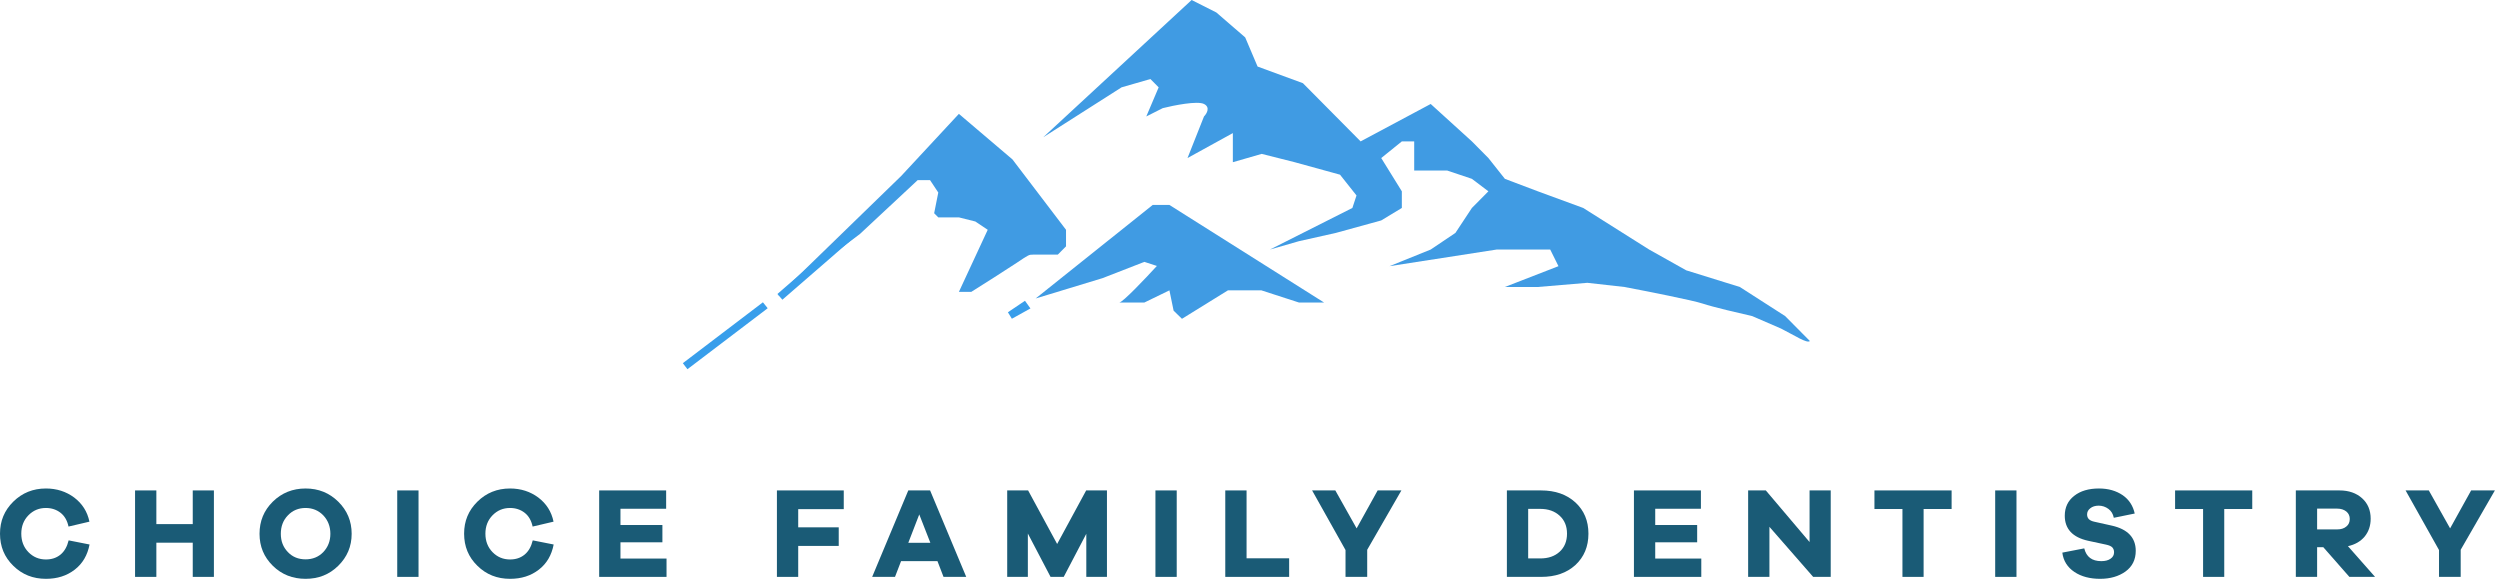 <?xml version="1.0" encoding="UTF-8"?>
<svg xmlns="http://www.w3.org/2000/svg" width="253" height="59" viewBox="0 0 253 59" fill="none">
  <path d="M120.593 0L105.576 13.89L113.502 8.839L116.421 7.997L117.256 8.839L116.004 11.785L117.673 10.943C118.785 10.663 121.177 10.186 121.844 10.522C122.511 10.859 122.122 11.505 121.844 11.785L120.176 15.994L124.764 13.469V16.415L127.684 15.573L131.021 16.415L135.609 17.678L137.278 19.782L136.861 21.045L128.518 25.254L131.438 24.412L135.192 23.57L139.78 22.308L141.866 21.045V19.361L139.78 15.994L141.866 14.31H143.117V17.257H146.454L148.957 18.099L150.626 19.361L148.957 21.045L147.289 23.57L144.786 25.254L140.615 26.937L151.46 25.254H156.882L157.717 26.937L152.294 29.042H155.631L160.637 28.621L164.391 29.042C166.615 29.463 171.315 30.389 172.316 30.725C173.317 31.062 176.07 31.707 177.321 31.988L180.241 33.251C181.576 33.924 182.883 34.794 183.161 34.513L180.658 31.988L176.07 29.042L170.647 27.358L166.893 25.254L160.219 21.045L155.631 19.361L152.294 18.099L150.626 15.994L148.957 14.31L144.786 10.522L137.695 14.31L135.192 11.785L131.855 8.418L127.267 6.734L126.015 3.788L123.095 1.263L120.593 0Z" fill="#409BE3"></path>
  <path d="M116.653 20.741L104.808 30.206L111.577 28.148L115.807 26.502L117.076 26.913C115.948 28.148 113.607 30.617 113.269 30.617H115.807L118.346 29.383L118.769 31.44L119.615 32.263L124.268 29.383H127.653L131.46 30.617H133.998L118.346 20.741H116.653Z" fill="#409BE3"></path>
  <path d="M91.201 17.808L78.69 29.959L87.031 23.674L92.869 18.227H94.12L94.954 19.484L94.537 21.579L94.954 21.998H97.039L98.707 22.417L99.958 23.255L97.039 29.54H98.29C99.402 28.842 101.876 27.277 102.877 26.607C104.128 25.769 104.128 25.769 104.545 25.769H107.047L107.881 24.931V23.255L102.46 16.132L97.039 11.523L91.201 17.808Z" fill="#409BE3"></path>
  <path d="M77.439 30.898L77.381 30.948L69.335 37.059L77.439 30.898Z" fill="#409BE3"></path>
  <path fill-rule="evenodd" clip-rule="evenodd" d="M77.207 30.592L77.688 31.191L77.621 31.247L69.568 37.364L69.103 36.753L77.207 30.592Z" fill="#389EEB"></path>
  <path d="M86.53 23.438L86.476 23.49L78.925 30.042L86.53 23.438Z" fill="#409BE3"></path>
  <path fill-rule="evenodd" clip-rule="evenodd" d="M86.278 23.148L86.797 23.714L86.735 23.774L79.177 30.332L78.673 29.752L86.278 23.148Z" fill="#389EEB"></path>
  <path d="M103.719 31.087L103.632 30.965L102.215 31.921L103.719 31.087Z" fill="#409BE3"></path>
  <path fill-rule="evenodd" clip-rule="evenodd" d="M103.727 30.438L104.282 31.214L102.401 32.257L102 31.602L103.727 30.438Z" fill="#389EEB"></path>
  <path d="M249.022 55.638V58.381H246.828V55.664L243.445 49.631H245.796L247.951 53.471L250.079 49.631H252.482L249.022 55.638Z" fill="#1A5B76"></path>
  <path d="M240.356 58.381H237.757L235.119 55.377H234.492V58.381H232.338V49.631H236.764C237.705 49.631 238.475 49.906 239.05 50.428C239.624 50.95 239.912 51.642 239.912 52.491C239.912 53.209 239.703 53.81 239.298 54.306C238.88 54.803 238.318 55.116 237.613 55.273L240.356 58.381ZM234.492 53.575H236.529C236.908 53.575 237.208 53.484 237.444 53.288C237.679 53.105 237.796 52.844 237.796 52.517C237.796 52.204 237.679 51.956 237.444 51.76C237.208 51.577 236.908 51.473 236.529 51.473H234.492V53.575Z" fill="#1A5B76"></path>
  <path d="M227.928 51.512H225.094V58.381H222.952V51.512H220.119V49.631H227.928V51.512Z" fill="#1A5B76"></path>
  <path d="M212.416 49.435C213.369 49.435 214.165 49.671 214.818 50.115C215.458 50.559 215.863 51.185 216.033 51.969L213.917 52.4C213.839 52.008 213.656 51.708 213.369 51.499C213.082 51.29 212.755 51.172 212.389 51.172C212.037 51.172 211.75 51.264 211.541 51.434C211.319 51.603 211.214 51.812 211.214 52.06C211.214 52.452 211.449 52.687 211.919 52.792L213.735 53.197C215.328 53.562 216.137 54.411 216.137 55.743C216.137 56.644 215.785 57.336 215.106 57.832C214.414 58.329 213.552 58.577 212.533 58.577C211.514 58.577 210.64 58.355 209.934 57.885C209.229 57.414 208.811 56.762 208.707 55.926L210.927 55.495C211.136 56.357 211.71 56.788 212.651 56.788C213.042 56.788 213.356 56.709 213.591 56.54C213.826 56.383 213.943 56.161 213.943 55.887C213.943 55.678 213.878 55.521 213.761 55.39C213.643 55.273 213.434 55.181 213.134 55.116L211.306 54.724C209.738 54.372 208.955 53.523 208.955 52.191C208.955 51.355 209.268 50.676 209.908 50.18C210.535 49.684 211.371 49.435 212.416 49.435Z" fill="#1A5B76"></path>
  <path d="M204.068 58.381H201.913V49.631H204.068V58.381Z" fill="#1A5B76"></path>
  <path d="M197.503 51.512H194.669V58.381H192.528V51.512H189.694V49.631H197.503V51.512Z" fill="#1A5B76"></path>
  <path d="M185.269 49.631V58.381H183.493L179.066 53.314V58.381H176.912V49.631H178.701L183.128 54.855V49.631H185.269Z" fill="#1A5B76"></path>
  <path d="M172.171 56.526V58.381H165.354V49.631H172.132V51.486H167.509V53.131H171.753V54.881H167.509V56.526H172.171Z" fill="#1A5B76"></path>
  <path d="M152.497 49.631H155.957C157.394 49.631 158.543 50.036 159.431 50.846C160.306 51.656 160.75 52.7 160.75 54.006C160.75 55.312 160.306 56.37 159.431 57.179C158.543 57.989 157.394 58.381 155.957 58.381H152.497V49.631ZM154.651 56.513H155.879C156.688 56.513 157.341 56.291 157.838 55.834C158.334 55.377 158.582 54.764 158.582 54.006C158.582 53.249 158.334 52.648 157.838 52.191C157.341 51.734 156.688 51.499 155.879 51.499H154.651V56.513Z" fill="#1A5B76"></path>
  <path d="M138.361 55.638V58.381H136.167V55.664L132.785 49.631H135.135L137.29 53.471L139.418 49.631H141.821L138.361 55.638Z" fill="#1A5B76"></path>
  <path d="M130.462 56.5V58.381H123.998V49.631H126.152V56.5H130.462Z" fill="#1A5B76"></path>
  <path d="M119.084 58.381H116.93V49.631H119.084V58.381Z" fill="#1A5B76"></path>
  <path d="M112.024 49.631V58.381H109.934V54.019L107.649 58.381H106.317L104.019 53.993V58.381H101.929V49.631H104.045L106.983 55.051L109.921 49.631H112.024Z" fill="#1A5B76"></path>
  <path d="M97.783 58.381H95.484L94.871 56.788H91.188L90.574 58.381H88.263L91.919 49.631H94.126L97.783 58.381ZM94.152 54.933L93.029 52.06L91.919 54.933H94.152Z" fill="#1A5B76"></path>
  <path d="M80.779 51.525V53.366H84.879V55.247H80.779V58.381H78.624V49.631H85.388V51.525H80.779Z" fill="#1A5B76"></path>
  <path d="M67.453 56.526V58.381H60.636V49.631H67.414V51.486H62.791V53.131H67.035V54.881H62.791V56.526H67.453Z" fill="#1A5B76"></path>
  <path d="M53.915 54.685L56.031 55.103C55.822 56.187 55.326 57.036 54.529 57.65C53.719 58.276 52.753 58.577 51.617 58.577C50.311 58.577 49.214 58.146 48.313 57.258C47.412 56.383 46.968 55.299 46.968 54.006C46.968 52.726 47.412 51.656 48.313 50.767C49.214 49.88 50.311 49.435 51.617 49.435C52.714 49.435 53.667 49.749 54.477 50.35C55.286 50.963 55.809 51.773 56.018 52.792L53.902 53.288C53.772 52.674 53.497 52.204 53.093 51.891C52.688 51.577 52.191 51.407 51.617 51.407C50.912 51.407 50.324 51.656 49.841 52.152C49.358 52.648 49.123 53.275 49.123 54.006C49.123 54.751 49.358 55.377 49.841 55.874C50.324 56.37 50.912 56.618 51.617 56.618C52.191 56.618 52.675 56.461 53.079 56.135C53.484 55.808 53.758 55.325 53.915 54.685Z" fill="#1A5B76"></path>
  <path d="M42.355 58.381H40.2V49.631H42.355V58.381Z" fill="#1A5B76"></path>
  <path d="M30.926 49.435C32.232 49.435 33.329 49.88 34.23 50.767C35.131 51.656 35.588 52.739 35.588 54.019C35.588 55.299 35.131 56.37 34.23 57.258C33.329 58.146 32.232 58.577 30.926 58.577C29.62 58.577 28.51 58.146 27.609 57.258C26.708 56.37 26.264 55.299 26.264 54.019C26.264 52.739 26.708 51.656 27.609 50.767C28.51 49.88 29.62 49.435 30.926 49.435ZM30.926 56.605C31.631 56.605 32.232 56.37 32.715 55.874C33.185 55.377 33.434 54.764 33.434 54.019C33.434 53.275 33.185 52.648 32.715 52.152C32.232 51.656 31.631 51.407 30.926 51.407C30.208 51.407 29.607 51.656 29.137 52.152C28.654 52.648 28.419 53.275 28.419 54.019C28.419 54.764 28.654 55.377 29.137 55.874C29.607 56.37 30.208 56.605 30.926 56.605Z" fill="#1A5B76"></path>
  <path d="M21.647 49.631V58.381H19.506V54.92H15.823V58.381H13.668V49.631H15.823V53.04H19.506V49.631H21.647Z" fill="#1A5B76"></path>
  <path d="M6.947 54.685L9.063 55.103C8.854 56.187 8.358 57.036 7.561 57.65C6.751 58.276 5.785 58.577 4.649 58.577C3.343 58.577 2.246 58.146 1.345 57.258C0.444 56.383 0 55.299 0 54.006C0 52.726 0.444 51.656 1.345 50.767C2.246 49.88 3.343 49.435 4.649 49.435C5.746 49.435 6.699 49.749 7.509 50.35C8.318 50.963 8.841 51.773 9.05 52.792L6.934 53.288C6.804 52.674 6.529 52.204 6.125 51.891C5.72 51.577 5.224 51.407 4.649 51.407C3.944 51.407 3.356 51.656 2.873 52.152C2.39 52.648 2.155 53.275 2.155 54.006C2.155 54.751 2.39 55.377 2.873 55.874C3.356 56.37 3.944 56.618 4.649 56.618C5.224 56.618 5.707 56.461 6.112 56.135C6.516 55.808 6.791 55.325 6.947 54.685Z" fill="#1A5B76"></path>
</svg>
